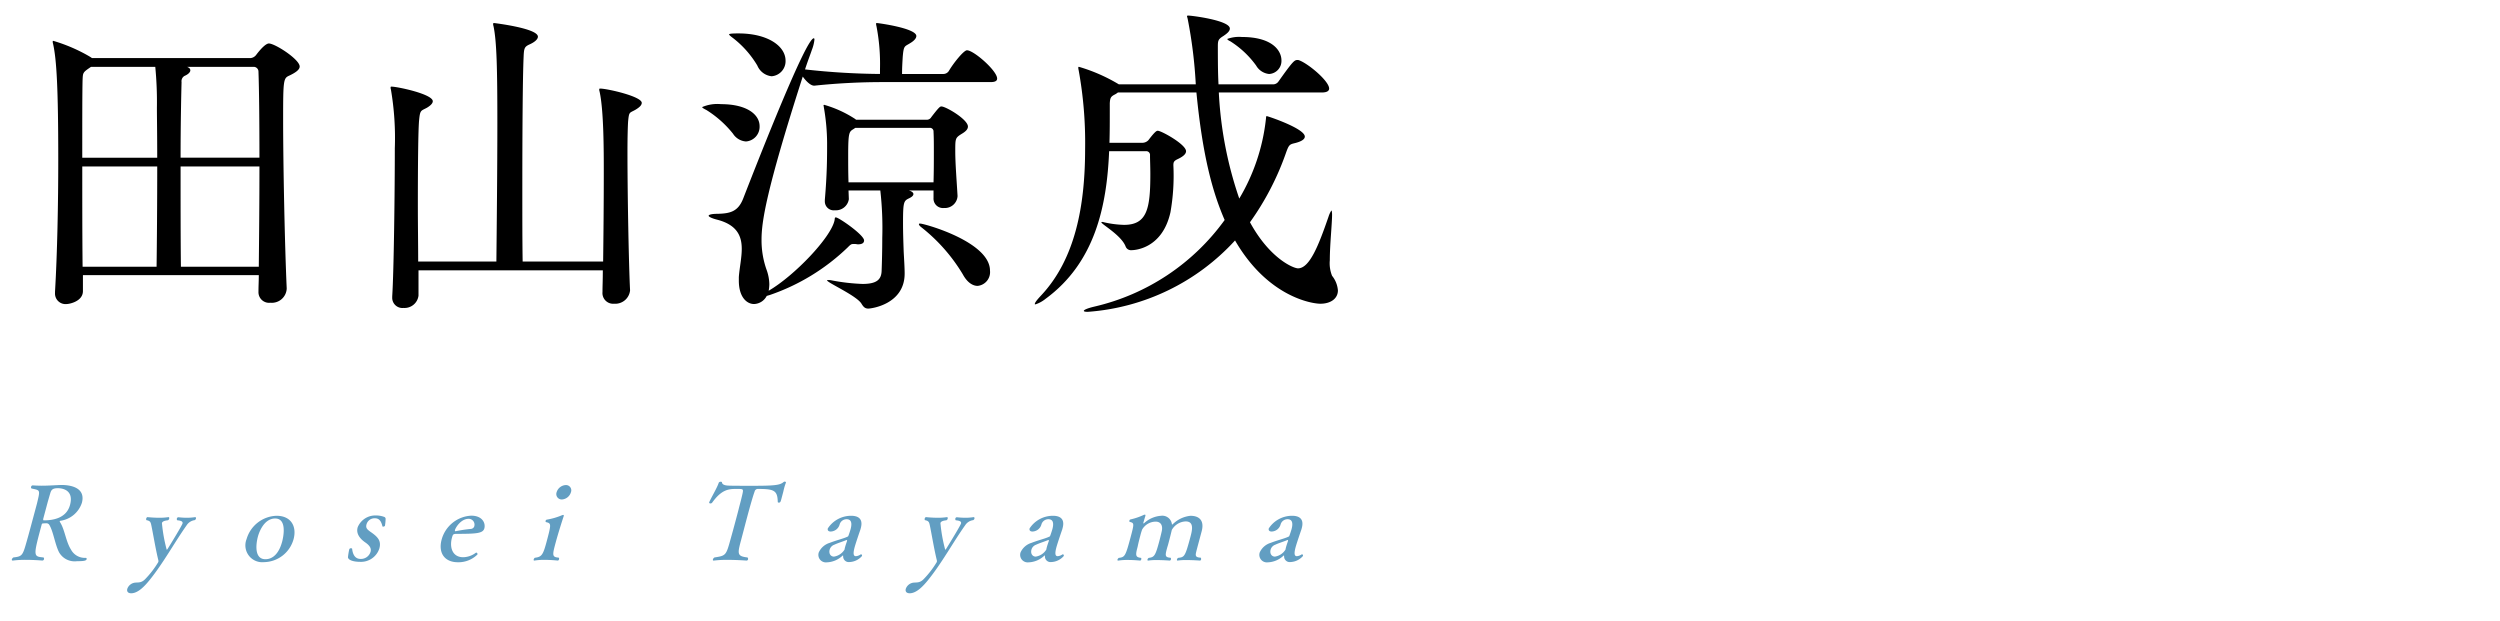 <svg xmlns="http://www.w3.org/2000/svg" viewBox="0 0 314 78"><defs><style>.cls-1{isolation:isolate;}.cls-2{mix-blend-mode:multiply;}.cls-3{fill:#629ec2;}.cls-4{fill:none;}</style></defs><g class="cls-1"><g id="レイヤー_2" data-name="レイヤー 2"><g id="要素"><g class="cls-2"><path d="M37.64,8.355c0,.408-.53.774-1.304,1.141-.734.326-.774.53-.774,5.461,0,5.828.204,15.773.448,21.234v.082a1.871,1.871,0,0,1-2.038,1.752A1.337,1.337,0,0,1,32.464,36.64v-.041c0-.652.041-1.345.041-2.038h-22.09v1.997c0,1.304-1.712,1.63-2.038,1.63A1.324,1.324,0,0,1,6.91,36.803V36.64c.285-4.809.407-11.126.407-16.506,0-9.007-.204-12.635-.652-14.632a.796.796,0,0,1-.041-.285c0-.082,0-.082.082-.082a20.463,20.463,0,0,1,4.606,1.997l.245.163h19.93a1.004,1.004,0,0,0,.693-.408c.774-1.019,1.304-1.426,1.59-1.426C34.542,5.461,37.64,7.458,37.64,8.355ZM19.707,13.531a45.773,45.773,0,0,0-.204-5.135h-8.07c-1.019.693-1.019.693-1.06,1.63-.041,1.386-.041,5.258-.041,9.782h9.415C19.748,16.955,19.707,14.591,19.707,13.531Zm-9.374,7.377c0,4.238,0,8.925.041,12.593h9.292c.041-2.894.082-8.11.082-12.593ZM32.464,9.007a.6.6,0,0,0-.611-.611H23.498c.285.122.407.244.407.448s-.245.489-.734.693a.766.766,0,0,0-.367.774c-.041,1.589-.122,5.339-.122,9.496h9.904C32.586,15.284,32.545,11.29,32.464,9.007ZM22.682,20.908c0,4.646,0,9.618.041,12.593h9.781c.041-3.994.082-8.477.082-12.593Z"/><path d="M79.137,36.477A1.871,1.871,0,0,1,77.14,38.148a1.346,1.346,0,0,1-1.467-1.467v-.082c0-.571.041-1.508.041-2.649H52.564v3.179a1.765,1.765,0,0,1-1.875,1.549,1.283,1.283,0,0,1-1.426-1.345V37.21c.204-3.138.326-13.205.326-18.585a36.217,36.217,0,0,0-.489-7.377.714.714,0,0,1-.041-.244c0-.123.041-.123.122-.123.734,0,5.176.938,5.176,1.834,0,.286-.326.571-.734.816-.734.407-.856.245-.978,1.508-.122,1.101-.163,5.869-.163,10.8,0,2.445.041,4.932.041,7.01h9.822c.041-4.076.122-11.616.122-17.403,0-6.847-.081-10.27-.489-12.186a.718.718,0,0,1-.041-.245.108.108,0,0,1,.122-.122s5.502.652,5.502,1.712c0,.326-.408.693-1.06.978-.611.286-.693.448-.734,1.549-.122,2.649-.163,9.985-.163,16.71,0,3.383,0,6.603.041,9.007H75.754c.041-3.138.082-7.458.082-11.086,0-2.853,0-7.866-.53-10.27a.716.716,0,0,1-.041-.245c0-.122.041-.122.122-.122.856,0,5.217.978,5.217,1.793,0,.326-.367.611-.774.856-.774.448-.815.204-.938,1.467-.041.571-.082,1.997-.082,3.913,0,5.258.163,14.061.326,17.281Z"/><path d="M95.406,15.854a1.853,1.853,0,0,1-1.712,1.915,2.103,2.103,0,0,1-1.63-.978,13.231,13.231,0,0,0-3.342-2.975c-.326-.163-.53-.285-.53-.367a4.804,4.804,0,0,1,2.364-.367C93.817,13.083,95.406,14.387,95.406,15.854ZM125.24,9.863c0,.244-.163.448-.815.448H110.853a82.164,82.164,0,0,0-8.559.448h-.041c-.448,0-1.019-.571-1.427-1.141-4.687,14.591-5.176,18.34-5.176,20.5a11.065,11.065,0,0,0,.611,3.708,5.634,5.634,0,0,1,.367,1.875,5.025,5.025,0,0,1-.082.815c3.22-1.875,7.825-6.684,8.273-8.844.041-.204,0-.367.163-.367.367,0,3.546,2.201,3.546,2.894,0,.286-.204.489-.774.489-.082,0-.245-.041-.367-.041h-.204c-.285,0-.367.082-.733.448a26.418,26.418,0,0,1-9.741,5.95l-.408.122a1.867,1.867,0,0,1-1.589,1.019c-.938,0-1.915-.896-1.915-2.934v-.449c.081-1.141.367-2.404.367-3.545,0-1.59-.571-3.016-3.098-3.668-.652-.163-1.06-.367-1.06-.489s.326-.245,1.101-.245c1.549-.04,2.568-.245,3.22-1.875,2.16-5.543,7.907-20.174,8.885-20.174.041,0,.082.041.082.163a4.888,4.888,0,0,1-.326,1.304c-.204.611-.53,1.427-.856,2.445a90.069,90.069,0,0,0,9.415.571V8.681a24.941,24.941,0,0,0-.448-5.42.919.919,0,0,1-.041-.286c0-.04,0-.082.082-.082.204,0,4.972.652,4.972,1.63,0,.285-.285.611-.774.896-.693.449-.815.245-.937,1.753-.041.693-.082,1.345-.082,2.119h5.217a.83.83,0,0,0,.652-.367c.57-.979,1.875-2.608,2.283-2.608C122.305,6.317,125.24,8.885,125.24,9.863ZM98.666,7.622a1.897,1.897,0,0,1-1.752,1.956,2.196,2.196,0,0,1-1.793-1.345A12.327,12.327,0,0,0,92.105,4.809c-.326-.244-.53-.407-.53-.489,0-.122.815-.122,1.182-.122C96.425,4.198,98.666,5.788,98.666,7.622Zm22.905,8.273c0,.367-.326.652-.815.938-.774.489-.774.57-.774,2.16,0,1.508.163,3.505.285,5.583v.082a1.597,1.597,0,0,1-1.712,1.467,1.186,1.186,0,0,1-1.304-1.264v-.938h-3.097c.407.123.57.286.57.448,0,.204-.204.367-.53.53-.693.326-.774.448-.774,3.179,0,1.101.041,2.323.082,3.505.041.816.122,1.997.122,2.772,0,3.872-4.198,4.402-4.565,4.402-.408,0-.611-.204-.856-.611-.611-1.019-4.32-2.649-4.32-2.934,0-.041.041-.041.163-.041a1.885,1.885,0,0,1,.408.041,24.955,24.955,0,0,0,3.872.448c1.712,0,2.364-.489,2.405-1.63.041-1.06.082-2.649.082-4.157a41.945,41.945,0,0,0-.245-5.951h-3.994l.041,1.101a1.648,1.648,0,0,1-1.752,1.386,1.122,1.122,0,0,1-1.264-1.141v-.163c.285-3.301.285-5.38.285-7.173a26.7,26.7,0,0,0-.407-4.442c0-.122-.041-.163-.041-.245a.088.088,0,0,1,.082-.082,14.283,14.283,0,0,1,3.913,1.793l.082.082h8.926a.645.645,0,0,0,.53-.326c.938-1.223,1.101-1.345,1.263-1.345C118.8,13.368,121.572,14.998,121.572,15.895Zm-4.279,3.098c0-.856,0-1.671-.041-2.446a.45.45,0,0,0-.489-.489h-9.333l-.245.163c-.53.326-.652.407-.652,3.301,0,1.018,0,2.241.041,3.383h10.678C117.292,21.479,117.292,20.215,117.292,18.993Zm7.051,14.998a1.735,1.735,0,0,1-1.549,1.916c-.612,0-1.304-.408-1.875-1.467a21.694,21.694,0,0,0-5.217-5.91c-.204-.163-.285-.285-.285-.367s.041-.082.163-.082C116.07,28.081,124.343,30.363,124.343,33.991Z"/><path d="M168.041,36.477c0,1.018-.897,1.671-2.201,1.671-1.1,0-6.643-.896-10.719-7.948a27.752,27.752,0,0,1-18.503,8.967q-.489,0-.489-.123c0-.122.448-.326,1.304-.53a27.964,27.964,0,0,0,16.384-10.882c-1.508-3.464-2.771-8.029-3.546-16.017h-9.863a2.143,2.143,0,0,1-.448.285c-.448.245-.53.408-.571,1.06v.978c0,1.304,0,2.649-.041,3.994h4.035a1.055,1.055,0,0,0,.856-.326c.897-1.182,1.06-1.182,1.182-1.182.449,0,3.546,1.712,3.546,2.568,0,.326-.326.652-1.019.978-.53.245-.571.407-.571.815a26.512,26.512,0,0,1-.367,5.869c-1.06,4.768-4.769,4.768-4.891,4.768a.712.712,0,0,1-.734-.448c-.53-1.426-3.057-2.812-3.057-3.057a.143.143,0,0,1,.082-.041.721.721,0,0,1,.245.041,12.596,12.596,0,0,0,2.527.326c2.894,0,3.301-2.038,3.301-6.358,0-.938-.041-1.793-.041-2.364a.474.474,0,0,0-.53-.53h-4.605c-.285,6.847-1.753,13.979-7.988,18.544a3.966,3.966,0,0,1-1.263.693c-.082,0-.082,0-.082-.041,0-.163.204-.448.734-1.019,4.402-4.646,5.583-11.453,5.583-18.503a50.731,50.731,0,0,0-.815-9.863,1.144,1.144,0,0,1-.041-.326c0-.041,0-.082.082-.082a21.378,21.378,0,0,1,5.013,2.201H150.19a58.335,58.335,0,0,0-1.019-8.233c-.041-.163-.082-.285-.082-.326s.041-.082.122-.082c.489,0,5.258.611,5.258,1.63,0,.326-.326.611-.815.938-.652.408-.693.571-.693,1.345,0,2.975.041,3.872.082,4.728H159.93a.83.83,0,0,0,.652-.367c1.793-2.527,1.997-2.69,2.364-2.69a.519.519,0,0,1,.244.041c1.182.448,3.75,2.608,3.75,3.546,0,.245-.204.489-.896.489h-12.96a48.236,48.236,0,0,0,2.568,13.327,24.75,24.75,0,0,0,3.342-9.944c.041-.286,0-.408.122-.408s4.769,1.549,4.769,2.567c0,.326-.407.611-1.223.815-.693.163-.774.204-1.141,1.223a34.481,34.481,0,0,1-4.524,8.722c2.486,4.565,5.461,5.788,6.032,5.788,1.467,0,2.608-2.935,3.831-6.48a3.362,3.362,0,0,1,.326-.733.04.04,0,0,1,.041-.041c.041,0,.082.204.082.53,0,1.101-.285,3.791-.285,5.706a4.227,4.227,0,0,0,.285,1.957A3.329,3.329,0,0,1,168.041,36.477ZM160.95,7.581a1.641,1.641,0,0,1-1.549,1.712,2.121,2.121,0,0,1-1.63-1.06A11.699,11.699,0,0,0,154.51,5.176c-.285-.123-.367-.245-.367-.286a4.313,4.313,0,0,1,1.834-.244C159.849,4.646,160.95,6.399,160.95,7.581Z"/></g><path class="cls-3" d="M10.879,70.238c-.049.184-.329.249-1.208.249a2.25,2.25,0,0,1-2.257-1.128c-.523-1.036-.714-2.624-1.237-3.463a.405.405,0,0,0-.335-.171H5.803c-.158,0-.253.013-.384.013-.108.013-.155.039-.183.144-1.068,3.988-1.076,4.014.231,4.132a.23.23,0,0,1,.058.223.226.226,0,0,1-.19.17s-1.013-.091-2.115-.091a12.294,12.294,0,0,0-1.599.091H1.595a.103.103,0,0,1-.106-.144.423.423,0,0,1,.198-.249c1.138-.131,1.166-.236,1.716-2.19.178-.617.621-2.269.941-3.463.13-.485.243-.905.302-1.128.415-1.745.426-1.64-.678-1.875a.185.185,0,0,1-.062-.21.219.219,0,0,1,.193-.184q.619.039,1.131.04c.696,0,1.323-.04,2.121-.079.105,0,.227-.013.332-.013,1.693,0,3.041.603,2.601,2.243A3.324,3.324,0,0,1,7.58,65.411c-.056.013-.076.039-.079.052-.011.039.028.092.043.131.594.918.728,2.426,1.366,3.423a1.969,1.969,0,0,0,1.845,1.05A.123.123,0,0,1,10.879,70.238Zm-3.607-8.92c-.656,0-.827.196-.952.616-.098.315-.165.564-.322,1.102-.123.459-.242.905-.365,1.364q-.095.354-.19.709c-.035.131-.027.249.051.249,1.155,0,2.852-.262,3.302-1.941C9.291,61.568,7.875,61.318,7.272,61.318Z"/><path class="cls-3" d="M23.461,65.949c-1.605,2.27-2.926,4.749-4.71,6.953-.507.616-1.377,1.613-2.269,1.613-.407,0-.583-.223-.492-.564a1.175,1.175,0,0,1,.899-.761c.464-.066.836.066,1.34-.446a11.57,11.57,0,0,0,1.653-2.151.459.459,0,0,0,.001-.249c-.337-1.338-.719-3.686-.901-4.473-.073-.314-.152-.459-.591-.538a.249.249,0,0,1-.022-.21c.025-.092.085-.171.176-.171,0,0,.714.079,1.488.079a7.719,7.719,0,0,0,1.123-.079h.013c.079,0,.107.092.079.197a.287.287,0,0,1-.158.197c-.286.039-.681.091-.751.354a19.526,19.526,0,0,0,.6,3.345c.026,0,.06-.026.1-.079.713-1.141,1.825-2.991,1.885-3.214.081-.302-.295-.367-.665-.406a.259.259,0,0,1-.045-.223.208.208,0,0,1,.187-.158,9.519,9.519,0,0,0,1.085.066,6.7,6.7,0,0,0,1.018-.079h.013c.079,0,.12.092.092.197a.281.281,0,0,1-.167.184A1.416,1.416,0,0,0,23.461,65.949Z"/><path class="cls-3" d="M33.147,70.606a2.119,2.119,0,0,1-2.18-2.886,4.06,4.06,0,0,1,3.767-2.938c1.811,0,2.571,1.325,2.139,2.938A3.924,3.924,0,0,1,33.147,70.606Zm1.417-5.483c-1.562,0-2.131,2.124-2.173,2.282-.249.932-.471,2.833.947,2.833.38,0,1.537-.105,2.103-2.217C35.577,67.51,36.098,65.123,34.563,65.123Z"/><path class="cls-3" d="M45.206,70.566c-.656,0-1.44-.158-1.502-.564a7.701,7.701,0,0,1,.169-1.023.207.207,0,0,1,.203-.118c.079,0,.15.026.153.066.07.669.341,1.272,1.05,1.272a1.251,1.251,0,0,0,1.266-.905c.127-.472-.189-.813-.594-1.115-1.313-.878-1.095-1.692-1.025-1.955a2.391,2.391,0,0,1,2.287-1.482,2.982,2.982,0,0,1,1.053.184.268.268,0,0,1,.167.21,6.226,6.226,0,0,1-.082.892c-.018.066-.137.118-.229.118-.04,0-.088-.013-.091-.052-.131-.538-.35-.997-.927-.997a1.043,1.043,0,0,0-1.074.774c-.119.446.094.629.489.918.897.617,1.397,1.102,1.133,2.086A2.425,2.425,0,0,1,45.206,70.566Z"/><path class="cls-3" d="M60.836,66.356c-.165.616-.921.695-3.296.695-.604,0-.643,0-.777.498-.327,1.22.068,2.439,1.419,2.439a2.71,2.71,0,0,0,1.548-.538.155.155,0,0,1,.103-.039c.092,0,.162.131.134.236a3.394,3.394,0,0,1-2.465.971c-1.667,0-2.479-1.181-2.036-2.833a4.071,4.071,0,0,1,3.722-3.017C60.592,64.768,61.008,65.712,60.836,66.356Zm-1.976-1.194c-.971,0-1.634,1.102-1.715,1.404-.021.079-.016.157.05.157H57.22a17.567,17.567,0,0,1,1.915-.289.492.492,0,0,0,.415-.275A.733.733,0,0,0,58.859,65.162Z"/><path class="cls-3" d="M70.213,70.251c-.021.079-.082.157-.16.157,0,0-.815-.091-1.682-.091a7.457,7.457,0,0,0-1.245.091h-.026c-.065,0-.087-.065-.066-.144a.36.36,0,0,1,.148-.21c.842-.105,1.02-.328,1.466-1.994.608-2.27.596-2.322-.057-2.48-.062-.013-.081-.092-.063-.158a.205.205,0,0,1,.16-.157,8.43,8.43,0,0,0,1.864-.538.624.624,0,0,1,.184-.052c.066,0,.095.04.063.158l-.014.052c-.1.275-.688,2.125-.99,3.253-.418,1.561-.492,1.836.383,1.901A.215.215,0,0,1,70.213,70.251Zm.361-7.517a.68.68,0,0,1-.66-.918,1.266,1.266,0,0,1,1.145-.892.662.662,0,0,1,.653.892A1.27,1.27,0,0,1,70.574,62.735Z"/><path class="cls-3" d="M98.471,61.384c-.046.171-.078.341-.124.512-.067.249-.137.512-.2.748-.109.407-.143.485-.34.485-.066,0-.121-.039-.12-.092-.033-1.443-.469-1.626-2.464-1.626a.413.413,0,0,0-.446.341c-.041.105-.268.709-.912,3.109-.257.958-.563,2.151-.757,2.873-.488,1.823-.569,2.125.779,2.282a.26.26,0,0,1,.068.236.195.195,0,0,1-.186.157c-.013,0-1.196-.091-2.417-.091a13.223,13.223,0,0,0-1.691.091h-.026c-.092,0-.114-.065-.093-.144a.423.423,0,0,1,.198-.249c1.425-.223,1.454-.236,2.019-2.295.203-.709.442-1.6.663-2.427.162-.604.316-1.181.423-1.627.056-.21.418-1.561.464-1.929.036-.328-.069-.328-.844-.328-.958,0-1.845.079-3.023,1.731a.283.283,0,0,1-.208.092c-.105,0-.183-.052-.158-.144l.007-.026c.368-.787,1-1.824,1.188-2.427a.27.27,0,0,1,.258-.131c.079,0,.137.026.149.079.038.445.849.406,1.134.419.863.013,1.768.013,2.634.013,2.769,0,3.522-.066,3.971-.472a.261.261,0,0,1,.145-.053c.092,0,.17.053.149.131l-.004.013A6.407,6.407,0,0,0,98.471,61.384Z"/><path class="cls-3" d="M106.701,70.593a.706.706,0,0,1-.802-.683c.002-.104-.001-.145-.027-.145,0,0-.013,0-.047.026a3.021,3.021,0,0,1-1.983.84.946.946,0,0,1-1.004-1.246,2.206,2.206,0,0,1,1.386-1.207c.909-.354,1.673-.512,2.228-.774a.176.176,0,0,0,.114-.131c.065-.144.239-.695.27-.813.207-.774.085-1.246-.506-1.246a.904.904,0,0,0-.882.695,1.205,1.205,0,0,1-1.121.852c-.262,0-.42-.144-.353-.393a3.504,3.504,0,0,1,2.918-1.587c.853,0,1.549.341,1.229,1.535l-.049.183c-.526,1.522-.676,2.033-.729,2.23-.214.8-.158,1.128.157,1.128a1.2,1.2,0,0,0,.581-.21.184.184,0,0,1,.073-.026c.092,0,.136.131.114.21A2.186,2.186,0,0,1,106.701,70.593Zm-.317-2.637c.024-.091.009-.131-.03-.131a.41.41,0,0,0-.099.026c-.37.157-1.086.38-1.463.564a.925.925,0,0,0-.585.616c-.14.525.145.879.539.879a1.89,1.89,0,0,0,1.325-.879l.007-.026a2.114,2.114,0,0,1,.064-.289c.07-.262.181-.577.233-.721Z"/><path class="cls-3" d="M121.24,65.949c-1.605,2.27-2.926,4.749-4.71,6.953-.507.616-1.377,1.613-2.269,1.613-.407,0-.583-.223-.492-.564a1.175,1.175,0,0,1,.899-.761c.464-.066.836.066,1.34-.446a11.562,11.562,0,0,0,1.652-2.151.455.455,0,0,0,.001-.249c-.337-1.338-.719-3.686-.901-4.473-.073-.314-.153-.459-.591-.538a.249.249,0,0,1-.022-.21c.025-.092.085-.171.176-.171,0,0,.714.079,1.488.079a7.731,7.731,0,0,0,1.124-.079h.013c.079,0,.107.092.079.197a.287.287,0,0,1-.158.197c-.286.039-.681.091-.751.354a19.526,19.526,0,0,0,.6,3.345c.026,0,.06-.026.1-.079.713-1.141,1.825-2.991,1.885-3.214.081-.302-.295-.367-.665-.406a.259.259,0,0,1-.045-.223.207.207,0,0,1,.187-.158,9.53,9.53,0,0,0,1.085.066,6.702,6.702,0,0,0,1.019-.079h.013c.079,0,.12.092.091.197a.282.282,0,0,1-.167.184A1.416,1.416,0,0,0,121.24,65.949Z"/><path class="cls-3" d="M132.044,70.593a.706.706,0,0,1-.802-.683c.002-.104-.001-.145-.027-.145,0,0-.013,0-.047.026a3.021,3.021,0,0,1-1.983.84.947.947,0,0,1-1.004-1.246,2.206,2.206,0,0,1,1.386-1.207c.909-.354,1.673-.512,2.228-.774a.176.176,0,0,0,.114-.131c.065-.144.239-.695.271-.813.207-.774.084-1.246-.506-1.246a.904.904,0,0,0-.882.695,1.205,1.205,0,0,1-1.121.852c-.262,0-.42-.144-.353-.393a3.503,3.503,0,0,1,2.918-1.587c.853,0,1.549.341,1.229,1.535l-.049.183c-.526,1.522-.676,2.033-.729,2.23-.214.8-.158,1.128.157,1.128a1.2,1.2,0,0,0,.581-.21.184.184,0,0,1,.073-.026c.092,0,.136.131.114.21A2.186,2.186,0,0,1,132.044,70.593Zm-.317-2.637c.024-.091.009-.131-.03-.131a.409.409,0,0,0-.099.026c-.37.157-1.086.38-1.463.564a.925.925,0,0,0-.585.616c-.14.525.145.879.539.879a1.89,1.89,0,0,0,1.325-.879l.007-.026a2.116,2.116,0,0,1,.064-.289c.07-.262.181-.577.232-.721Z"/><path class="cls-3" d="M150.852,70.29a.152.152,0,0,1-.15.118s-.848-.065-1.675-.065a6.897,6.897,0,0,0-1.107.065h-.026c-.065,0-.087-.065-.066-.144a.351.351,0,0,1,.145-.196c.786-.092.875-.131,1.532-2.584.218-.813.534-1.994-.581-1.994a2.088,2.088,0,0,0-1.745,1.076c-.11.459-.255,1.049-.386,1.535-.028.105-.06.223-.084.315-.032.118-.097.315-.15.511-.235.879-.223,1.076.472,1.128a.243.243,0,0,1,.036.21.173.173,0,0,1-.156.144s-.809-.065-1.61-.065a6.656,6.656,0,0,0-1.081.065h-.026c-.065,0-.087-.065-.066-.144a.325.325,0,0,1,.158-.196c.694-.092.828-.249,1.316-2.073.12-.446.24-.944.311-1.259.193-.866-.237-1.22-.749-1.22a1.982,1.982,0,0,0-1.711.997,6.829,6.829,0,0,0-.226.748c-.13.485-.265,1.037-.301,1.22-.029.158-.065.288-.089.38-.264.984-.131,1.128.478,1.207a.213.213,0,0,1,.029.184c-.025.092-.082.157-.147.157-.013,0-.727-.079-1.54-.079a7.175,7.175,0,0,0-1.202.079h-.026c-.065,0-.091-.052-.07-.131a.414.414,0,0,1,.161-.209c.759-.092.844-.21,1.466-2.532.489-1.823.479-1.836-.096-1.994-.049-.013-.054-.092-.037-.157a.186.186,0,0,1,.131-.145,8.152,8.152,0,0,0,1.66-.564.42.42,0,0,1,.155-.039c.066,0,.091.052.049.21-.024.039-.241.8-.241.8-.014.053-.012.092.028.092.013,0,.026,0,.06-.026a3.509,3.509,0,0,1,2.113-.931,1.214,1.214,0,0,1,1.374.997c.008.066.024.105.037.105.026,0,.06-.026.113-.079a3.706,3.706,0,0,1,2.19-1.023c1.194,0,1.746.682,1.409,1.941l-.443,1.653c-.085.315-.236.879-.272,1.062-.083.407.003.577.6.603A.322.322,0,0,1,150.852,70.29Z"/><path class="cls-3" d="M162.086,70.593a.706.706,0,0,1-.802-.683c.002-.104-.001-.145-.027-.145,0,0-.013,0-.047.026a3.021,3.021,0,0,1-1.983.84.947.947,0,0,1-1.004-1.246,2.206,2.206,0,0,1,1.386-1.207c.909-.354,1.673-.512,2.228-.774a.176.176,0,0,0,.114-.131c.065-.144.239-.695.27-.813.207-.774.084-1.246-.506-1.246a.904.904,0,0,0-.882.695,1.205,1.205,0,0,1-1.121.852c-.262,0-.42-.144-.353-.393a3.503,3.503,0,0,1,2.918-1.587c.853,0,1.549.341,1.229,1.535l-.049.183c-.526,1.522-.676,2.033-.729,2.23-.214.8-.158,1.128.157,1.128a1.2,1.2,0,0,0,.581-.21.183.183,0,0,1,.073-.026c.092,0,.136.131.114.21A2.186,2.186,0,0,1,162.086,70.593Zm-.317-2.637c.025-.091.009-.131-.03-.131a.411.411,0,0,0-.099.026c-.37.157-1.086.38-1.463.564a.925.925,0,0,0-.585.616c-.14.525.145.879.539.879a1.89,1.89,0,0,0,1.325-.879l.007-.026a2.101,2.101,0,0,1,.064-.289c.07-.262.181-.577.232-.721Z"/><rect class="cls-4" width="314" height="78"/></g></g></g></svg>